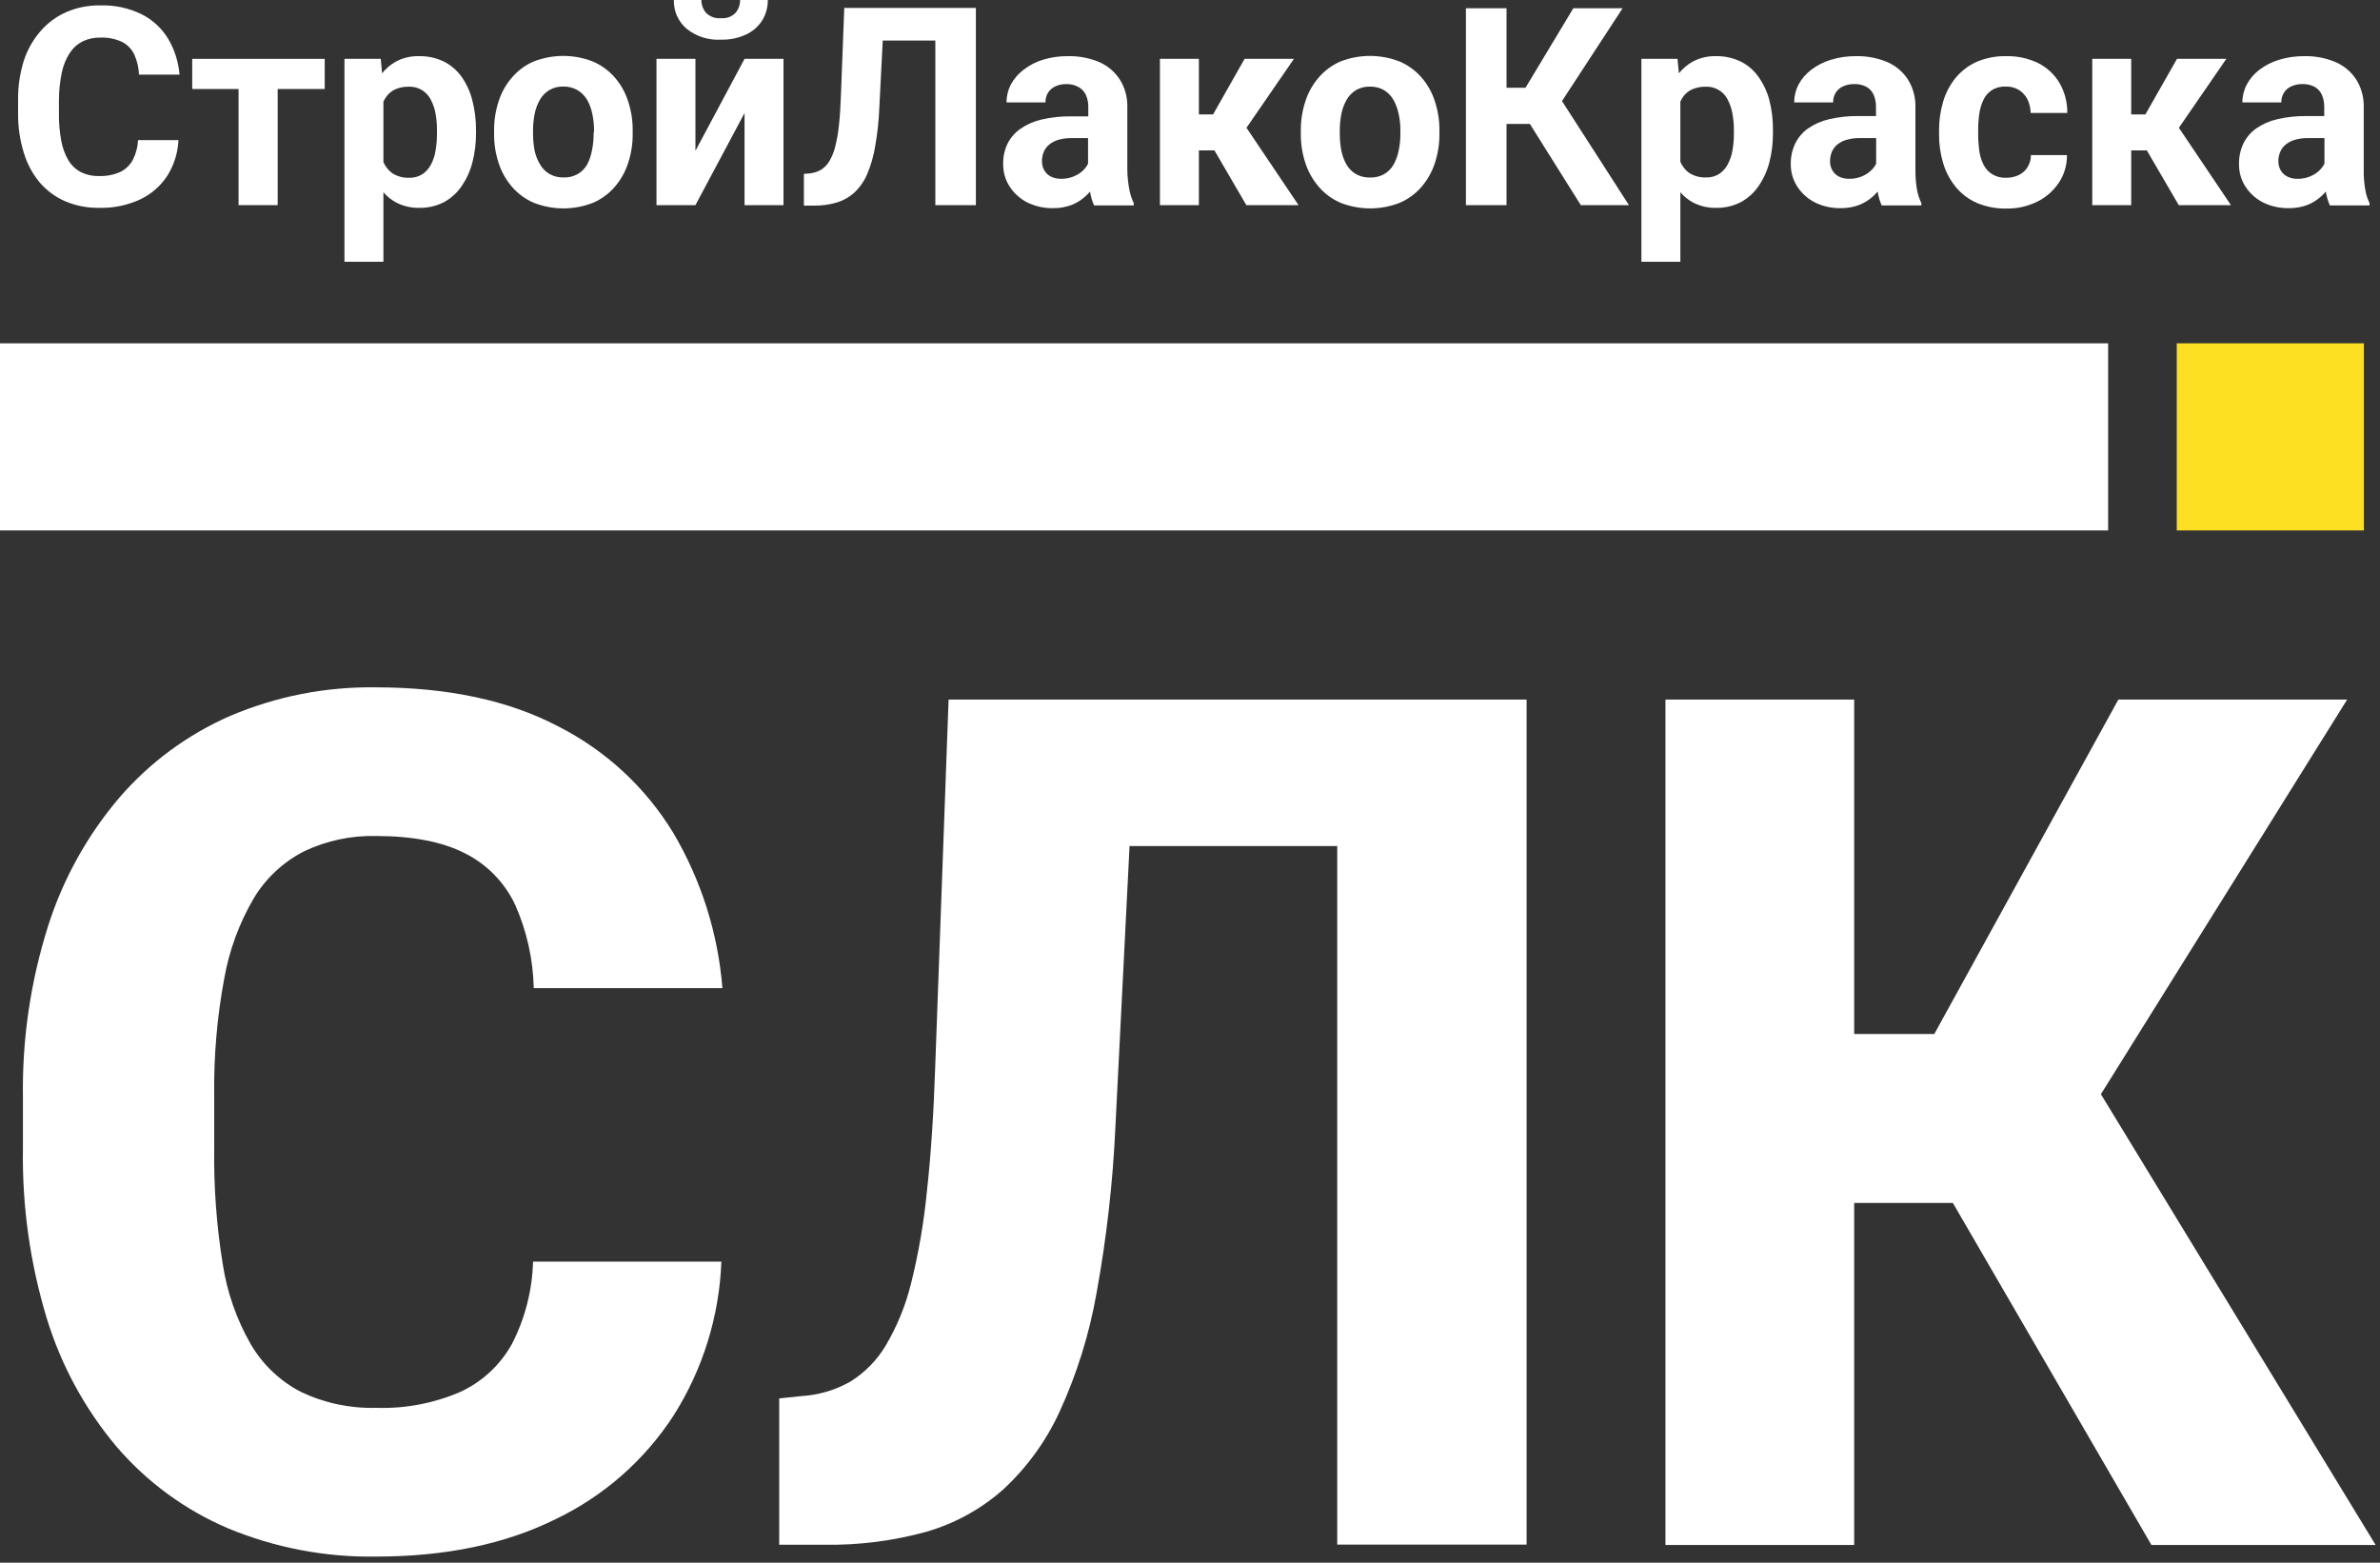<?xml version="1.0" encoding="UTF-8"?> <svg xmlns="http://www.w3.org/2000/svg" width="300" height="197" viewBox="0 0 300 197" fill="none"><rect x="0" y="0" width="300" height="197" fill="#333333" stroke="none"/> <g clip-path="url(#clip0_13_20)"> <path d="M28.25 123.44C28.879 119.837 30.149 116.375 32 113.22C33.528 110.69 35.734 108.639 38.37 107.3C41.181 105.973 44.262 105.319 47.37 105.39C52.036 105.39 55.793 106.123 58.64 107.59C61.406 108.984 63.624 111.266 64.94 114.07C66.406 117.381 67.201 120.95 67.28 124.57H91.06C90.51 117.661 88.393 110.968 84.87 105C81.375 99.252 76.342 94.597 70.34 91.56C64.1 88.287 56.433 86.65 47.34 86.65C41.056 86.561 34.824 87.783 29.04 90.24C23.658 92.586 18.873 96.113 15.04 100.56C10.985 105.321 7.925 110.847 6.04 116.81C3.851 123.746 2.787 130.988 2.89 138.26V144.77C2.777 152.019 3.789 159.241 5.89 166.18C7.702 172.109 10.692 177.612 14.68 182.36C18.498 186.814 23.287 190.331 28.68 192.64C34.613 195.113 40.993 196.335 47.42 196.23C56.16 196.23 63.7 194.657 70.04 191.51C76.116 188.599 81.269 184.065 84.93 178.41C88.601 172.598 90.671 165.919 90.93 159.05H67.19C67.092 162.643 66.194 166.169 64.56 169.37C63.088 172.06 60.787 174.203 58 175.48C54.654 176.92 51.031 177.603 47.39 177.48C44.13 177.566 40.895 176.881 37.95 175.48C35.314 174.12 33.119 172.039 31.62 169.48C29.817 166.339 28.613 162.891 28.07 159.31C27.294 154.503 26.936 149.638 27 144.77V138.11C26.936 133.191 27.355 128.277 28.25 123.44Z" fill="white"></path> <path d="M168.57 88.19H119.57L117.89 134.31C117.69 140.41 117.336 145.727 116.83 150.26C116.448 154.16 115.78 158.028 114.83 161.83C114.154 164.567 113.083 167.192 111.65 169.62C110.538 171.488 108.991 173.06 107.14 174.2C105.256 175.257 103.156 175.872 101 176L98.22 176.29V194.74H104C108.278 194.798 112.542 194.257 116.67 193.13C120.268 192.107 123.593 190.293 126.4 187.82C129.405 185.054 131.832 181.72 133.54 178.01C135.738 173.232 137.311 168.19 138.22 163.01C139.485 156.072 140.28 149.056 140.6 142.01L142.38 106.66H168.56V194.72H192.43V88.19H168.57Z" fill="white"></path> <path d="M271.19 194.77H299.45L264.82 137.94L295.86 88.19H267.02L243.82 130.35H233.72V88.19H209.93V194.77H233.72V151.65H246.16L271.19 194.77Z" fill="white"></path> <path d="M7.8 9.11C7.976 8.241 8.315 7.413 8.8 6.67C9.201 6.054 9.756 5.554 10.41 5.22C11.105 4.886 11.869 4.722 12.64 4.74C13.583 4.699 14.523 4.884 15.38 5.28C16.054 5.622 16.595 6.178 16.92 6.86C17.285 7.662 17.489 8.529 17.52 9.41H22.63C22.501 7.822 22.016 6.284 21.21 4.91C20.413 3.585 19.259 2.51 17.88 1.81C16.24 1.005 14.426 0.617 12.6 0.68C11.147 0.659 9.705 0.945 8.37 1.52C7.126 2.061 6.019 2.875 5.13 3.9C4.174 4.997 3.45 6.276 3 7.66C2.502 9.259 2.259 10.926 2.28 12.6V14.32C2.263 15.991 2.506 17.654 3 19.25C3.407 20.622 4.087 21.898 5 23C5.884 24.026 6.988 24.84 8.23 25.38C9.585 25.947 11.042 26.226 12.51 26.2C14.311 26.251 16.099 25.877 17.73 25.11C19.116 24.442 20.289 23.404 21.12 22.11C21.949 20.767 22.424 19.236 22.5 17.66H17.4C17.364 18.531 17.139 19.384 16.74 20.16C16.382 20.82 15.826 21.352 15.15 21.68C14.32 22.047 13.417 22.222 12.51 22.19C11.704 22.217 10.904 22.045 10.18 21.69C9.528 21.344 8.985 20.825 8.61 20.19C8.173 19.431 7.871 18.602 7.72 17.74C7.511 16.622 7.414 15.487 7.43 14.35V12.56C7.434 11.4 7.558 10.244 7.8 9.11Z" fill="white"></path> <path d="M30.07 7.42H24.23V11.22H30.07V25.86H35V11.22H40.93V7.42H35H30.07Z" fill="white"></path> <path d="M58.16 9.65C57.576 8.84 56.804 8.185 55.91 7.74C54.945 7.284 53.887 7.058 52.82 7.08C51.807 7.051 50.805 7.285 49.91 7.76C49.237 8.136 48.643 8.639 48.16 9.24L48 7.42H43.42V33H48.33V24.24C48.779 24.758 49.318 25.192 49.92 25.52C50.823 25.992 51.831 26.226 52.85 26.2C53.919 26.223 54.976 25.983 55.93 25.5C56.824 25.019 57.591 24.334 58.17 23.5C58.799 22.588 59.263 21.573 59.54 20.5C59.854 19.289 60.009 18.041 60 16.79V16.43C60.012 15.145 59.854 13.864 59.53 12.62C59.262 11.553 58.797 10.546 58.16 9.65ZM55.08 16.79C55.087 17.531 55.026 18.27 54.9 19C54.805 19.619 54.606 20.218 54.31 20.77C54.054 21.253 53.683 21.665 53.23 21.97C52.737 22.272 52.168 22.424 51.59 22.41C50.831 22.443 50.08 22.24 49.44 21.83C48.95 21.473 48.566 20.989 48.33 20.43V12.81C48.432 12.594 48.552 12.386 48.69 12.19C48.986 11.783 49.382 11.459 49.84 11.25C50.381 11.024 50.964 10.915 51.55 10.93C52.122 10.912 52.688 11.057 53.18 11.35C53.641 11.632 54.018 12.032 54.27 12.51C54.567 13.057 54.777 13.648 54.89 14.26C55.023 14.976 55.086 15.702 55.08 16.43V16.79Z" fill="white"></path> <path d="M77.48 9.75C76.719 8.887 75.777 8.204 74.72 7.75C72.324 6.816 69.666 6.816 67.27 7.75C66.224 8.202 65.294 8.886 64.55 9.75C63.788 10.624 63.212 11.645 62.86 12.75C62.462 13.956 62.266 15.22 62.28 16.49V16.85C62.266 18.113 62.462 19.37 62.86 20.57C63.218 21.672 63.792 22.692 64.55 23.57C65.304 24.436 66.244 25.12 67.3 25.57C69.692 26.504 72.348 26.504 74.74 25.57C75.792 25.117 76.728 24.433 77.48 23.57C78.238 22.692 78.812 21.672 79.17 20.57C79.568 19.37 79.764 18.113 79.75 16.85V16.49C79.765 15.22 79.569 13.956 79.17 12.75C78.818 11.645 78.243 10.624 77.48 9.75ZM74.83 16.83C74.832 17.559 74.758 18.286 74.61 19C74.498 19.614 74.293 20.208 74 20.76C73.716 21.249 73.309 21.656 72.82 21.94C72.283 22.241 71.675 22.389 71.06 22.37C70.436 22.391 69.817 22.242 69.27 21.94C68.783 21.653 68.377 21.247 68.09 20.76C67.762 20.215 67.525 19.621 67.39 19C67.254 18.288 67.188 17.565 67.19 16.84V16.48C67.188 15.768 67.255 15.058 67.39 14.36C67.514 13.735 67.737 13.134 68.05 12.58C68.336 12.081 68.741 11.662 69.23 11.36C69.767 11.049 70.38 10.893 71 10.91C71.619 10.894 72.231 11.046 72.77 11.35C73.276 11.646 73.699 12.066 74 12.57C74.313 13.124 74.536 13.725 74.66 14.35C74.807 15.047 74.881 15.758 74.88 16.47L74.83 16.83Z" fill="white"></path> <path d="M87.66 19.01V7.42H82.75V25.86H87.66L93.85 14.25V25.86H98.76V7.42H93.85L87.66 19.01Z" fill="white"></path> <path d="M90.87 5C91.948 5.031 93.019 4.816 94 4.37C94.844 3.992 95.559 3.377 96.06 2.6C96.546 1.821 96.797 0.918 96.78 0L93.29 0C93.296 0.578 93.102 1.139 92.74 1.59C92.503 1.843 92.212 2.037 91.887 2.159C91.563 2.28 91.215 2.325 90.87 2.29C90.521 2.325 90.169 2.281 89.84 2.159C89.51 2.038 89.213 1.843 88.97 1.59C88.606 1.14 88.408 0.579 88.41 0L84.94 0C84.919 0.682 85.05 1.361 85.326 1.985C85.601 2.61 86.012 3.165 86.53 3.61C87.753 4.598 89.301 5.093 90.87 5Z" fill="white"></path> <path d="M117.94 1H106.42L106 12C105.95 13.44 105.87 14.71 105.75 15.79C105.659 16.711 105.498 17.623 105.27 18.52C105.114 19.164 104.861 19.782 104.52 20.35C104.256 20.794 103.885 21.166 103.44 21.43C102.986 21.677 102.485 21.827 101.97 21.87L101.33 21.92V25.92H102.59C103.575 25.937 104.556 25.802 105.5 25.52C106.33 25.267 107.092 24.829 107.73 24.24C108.414 23.584 108.955 22.794 109.32 21.92C109.792 20.798 110.128 19.622 110.32 18.42C110.604 16.814 110.778 15.19 110.84 13.56L111.27 5.11H117.9V25.86H123.01V1H117.9H117.94Z" fill="white"></path> <path d="M142.1 21.41V13.52C142.14 12.252 141.791 11.003 141.1 9.94C140.454 8.98 139.539 8.232 138.47 7.79C137.259 7.295 135.959 7.053 134.65 7.08C133.556 7.064 132.466 7.219 131.42 7.54C130.544 7.816 129.725 8.246 129 8.81C128.344 9.31 127.802 9.944 127.41 10.67C127.053 11.363 126.868 12.131 126.87 12.91H131.78C131.77 12.481 131.881 12.059 132.1 11.69C132.321 11.338 132.641 11.06 133.02 10.89C133.466 10.688 133.951 10.589 134.44 10.6C134.986 10.591 135.525 10.729 136 11C136.395 11.231 136.707 11.581 136.89 12C137.098 12.482 137.197 13.005 137.18 13.53V14.67H135C133.752 14.651 132.506 14.785 131.29 15.07C130.333 15.285 129.427 15.682 128.62 16.24C127.934 16.72 127.378 17.363 127 18.11C126.619 18.912 126.431 19.792 126.45 20.68C126.436 21.695 126.725 22.69 127.28 23.54C127.838 24.395 128.615 25.086 129.53 25.54C130.521 26.017 131.61 26.257 132.71 26.24C133.526 26.257 134.337 26.118 135.1 25.83C135.732 25.573 136.314 25.207 136.82 24.75C137.024 24.56 137.217 24.36 137.4 24.15C137.493 24.753 137.664 25.341 137.91 25.9H142.91V25.61C142.653 25.077 142.468 24.512 142.36 23.93C142.197 23.1 142.11 22.256 142.1 21.41ZM135.67 22.09C135.075 22.399 134.411 22.554 133.74 22.54C133.297 22.547 132.859 22.451 132.46 22.26C132.112 22.083 131.824 21.809 131.63 21.47C131.435 21.125 131.335 20.736 131.34 20.34C131.335 19.943 131.407 19.55 131.55 19.18C131.699 18.82 131.932 18.501 132.23 18.25C132.572 17.963 132.971 17.752 133.4 17.63C133.949 17.472 134.519 17.398 135.09 17.41H137.15V20.61C137.092 20.746 137.022 20.876 136.94 21C136.614 21.463 136.177 21.837 135.67 22.09Z" fill="white"></path> <path d="M163.1 7.42H156.88L152.91 14.42H151.12V7.42H146.21V25.86H151.12V18.96H153.08L157.1 25.86H163.68L157.12 16.11L163.1 7.42Z" fill="white"></path> <path d="M179.17 9.75C178.411 8.885 177.468 8.202 176.41 7.75C174.014 6.816 171.356 6.816 168.96 7.75C167.915 8.205 166.986 8.888 166.24 9.75C165.481 10.626 164.906 11.647 164.55 12.75C164.151 13.956 163.955 15.22 163.97 16.49V16.85C163.956 18.113 164.152 19.37 164.55 20.57C164.912 21.673 165.49 22.693 166.25 23.57C166.998 24.438 167.935 25.122 168.99 25.57C171.382 26.504 174.038 26.504 176.43 25.57C177.482 25.117 178.418 24.433 179.17 23.57C179.928 22.692 180.502 21.672 180.86 20.57C181.258 19.37 181.454 18.113 181.44 16.85V16.49C181.455 15.22 181.259 13.956 180.86 12.75C180.508 11.645 179.933 10.624 179.17 9.75ZM176.52 16.83C176.527 17.559 176.453 18.287 176.3 19C176.177 19.62 175.957 20.217 175.65 20.77C175.366 21.259 174.959 21.666 174.47 21.95C173.933 22.251 173.325 22.399 172.71 22.38C172.085 22.401 171.467 22.252 170.92 21.95C170.433 21.663 170.027 21.257 169.74 20.77C169.425 20.22 169.202 19.622 169.08 19C168.944 18.288 168.877 17.565 168.88 16.84V16.48C168.878 15.768 168.945 15.058 169.08 14.36C169.204 13.735 169.427 13.134 169.74 12.58C170.026 12.081 170.431 11.662 170.92 11.36C171.455 11.054 172.064 10.902 172.68 10.92C173.299 10.902 173.911 11.054 174.45 11.36C174.942 11.662 175.351 12.081 175.64 12.58C175.953 13.134 176.176 13.735 176.3 14.36C176.452 15.056 176.526 15.767 176.52 16.48V16.83Z" fill="white"></path> <path d="M204.53 1.04H198.32L192.29 11.06H189.9V1.04H184.78V25.86H189.9V15.62H192.84L199.26 25.86H205.33L196.89 12.74L204.53 1.04Z" fill="white"></path> <path d="M221.63 9.65C221.051 8.836 220.277 8.179 219.38 7.74C218.415 7.284 217.357 7.058 216.29 7.08C215.278 7.053 214.275 7.287 213.38 7.76C212.707 8.136 212.113 8.639 211.63 9.24L211.45 7.42H206.9V33H211.81V24.24C212.256 24.758 212.791 25.191 213.39 25.52C214.293 25.992 215.301 26.226 216.32 26.2C217.388 26.223 218.446 25.983 219.4 25.5C220.294 25.019 221.061 24.334 221.64 23.5C222.272 22.589 222.739 21.573 223.02 20.5C223.337 19.279 223.492 18.021 223.48 16.76V16.4C223.495 15.115 223.341 13.834 223.02 12.59C222.738 11.534 222.267 10.538 221.63 9.65ZM218.56 16.79C218.564 17.517 218.504 18.243 218.38 18.96C218.277 19.579 218.075 20.177 217.78 20.73C217.524 21.213 217.153 21.625 216.7 21.93C216.209 22.235 215.638 22.388 215.06 22.37C214.301 22.401 213.551 22.198 212.91 21.79C212.423 21.432 212.043 20.948 211.81 20.39V12.81C211.909 12.594 212.026 12.386 212.16 12.19C212.458 11.781 212.858 11.457 213.32 11.25C213.861 11.024 214.444 10.915 215.03 10.93C215.586 10.909 216.137 11.046 216.619 11.326C217.101 11.605 217.493 12.016 217.75 12.51C218.044 13.058 218.25 13.648 218.36 14.26C218.496 14.975 218.563 15.702 218.56 16.43V16.79Z" fill="white"></path> <path d="M241.44 21.41V13.52C241.475 12.253 241.126 11.005 240.44 9.94C239.794 8.98 238.879 8.232 237.81 7.79C236.601 7.297 235.305 7.055 234 7.08C232.906 7.064 231.816 7.219 230.77 7.54C229.873 7.81 229.033 8.24 228.29 8.81C227.631 9.307 227.089 9.942 226.7 10.67C226.343 11.363 226.158 12.131 226.16 12.91H231.07C231.055 12.481 231.166 12.057 231.39 11.69C231.609 11.337 231.929 11.058 232.31 10.89C232.756 10.688 233.241 10.589 233.73 10.6C234.273 10.579 234.811 10.703 235.29 10.96C235.685 11.191 235.997 11.541 236.18 11.96C236.383 12.444 236.482 12.965 236.47 13.49V14.63H234.27C233.021 14.61 231.775 14.745 230.56 15.03C229.603 15.245 228.696 15.642 227.89 16.2C227.203 16.693 226.649 17.349 226.28 18.11C225.899 18.912 225.711 19.792 225.73 20.68C225.716 21.695 226.005 22.691 226.56 23.54C227.118 24.395 227.895 25.086 228.81 25.54C229.801 26.018 230.89 26.257 231.99 26.24C232.802 26.257 233.61 26.118 234.37 25.83C235.006 25.576 235.592 25.21 236.1 24.75C236.303 24.56 236.497 24.36 236.68 24.15C236.768 24.754 236.94 25.343 237.19 25.9H242.19V25.61C241.932 25.077 241.747 24.512 241.64 23.93C241.497 23.098 241.43 22.254 241.44 21.41ZM235.01 22.09C234.414 22.4 233.751 22.554 233.08 22.54C232.637 22.547 232.199 22.451 231.8 22.26C231.452 22.083 231.164 21.809 230.97 21.47C230.77 21.128 230.67 20.736 230.68 20.34C230.675 19.944 230.747 19.55 230.89 19.18C231.038 18.823 231.268 18.504 231.56 18.25C231.906 17.963 232.308 17.752 232.74 17.63C233.289 17.472 233.859 17.398 234.43 17.41H236.49V20.61C236.432 20.746 236.361 20.877 236.28 21C235.948 21.462 235.509 21.836 235 22.09H235.01Z" fill="white"></path> <path d="M249.49 14.35C249.574 13.741 249.749 13.147 250.01 12.59C250.243 12.091 250.61 11.665 251.07 11.36C251.596 11.04 252.205 10.884 252.82 10.91C253.418 10.89 254.01 11.046 254.52 11.36C254.975 11.657 255.342 12.072 255.58 12.56C255.827 13.086 255.957 13.659 255.96 14.24H260.58C260.605 12.899 260.259 11.577 259.58 10.42C258.936 9.355 258.003 8.495 256.89 7.94C255.643 7.343 254.272 7.049 252.89 7.08C251.614 7.05 250.346 7.292 249.17 7.79C248.148 8.245 247.245 8.93 246.53 9.79C245.804 10.673 245.264 11.694 244.94 12.79C244.584 13.977 244.409 15.211 244.42 16.45V16.94C244.409 18.173 244.584 19.4 244.94 20.58C245.265 21.676 245.805 22.696 246.53 23.58C247.246 24.443 248.154 25.128 249.18 25.58C250.363 26.076 251.637 26.318 252.92 26.29C254.257 26.313 255.579 26.018 256.78 25.43C257.9 24.881 258.853 24.042 259.54 23C260.213 21.977 260.562 20.775 260.54 19.55H256C256.003 20.083 255.857 20.605 255.58 21.06C255.319 21.494 254.937 21.842 254.48 22.06C253.981 22.3 253.433 22.42 252.88 22.41C252.258 22.439 251.642 22.282 251.11 21.96C250.629 21.657 250.244 21.224 250 20.71C249.734 20.159 249.558 19.568 249.48 18.96C249.39 18.274 249.346 17.582 249.35 16.89V16.4C249.344 15.714 249.391 15.029 249.49 14.35Z" fill="white"></path> <path d="M280.63 7.42H274.41L270.43 14.42H268.64V7.42H263.73V25.86H268.64V18.96H270.61L274.63 25.86H281.21L274.65 16.11L280.63 7.42Z" fill="white"></path> <path d="M298.14 23.89C297.997 23.071 297.934 22.241 297.95 21.41V13.52C297.985 12.253 297.636 11.005 296.95 9.94C296.3 8.98 295.382 8.232 294.31 7.79C293.099 7.294 291.799 7.052 290.49 7.08C289.396 7.064 288.306 7.219 287.26 7.54C286.364 7.812 285.524 8.242 284.78 8.81C284.124 9.308 283.585 9.942 283.2 10.67C282.836 11.36 282.647 12.13 282.65 12.91H287.56C287.548 12.48 287.663 12.056 287.89 11.69C288.106 11.334 288.428 11.055 288.81 10.89C289.252 10.688 289.734 10.589 290.22 10.6C290.763 10.576 291.302 10.701 291.78 10.96C292.175 11.193 292.49 11.542 292.68 11.96C292.883 12.444 292.982 12.965 292.97 13.49V14.63H290.77C289.518 14.611 288.269 14.745 287.05 15.03C286.093 15.245 285.187 15.642 284.38 16.2C283.693 16.693 283.139 17.349 282.77 18.11C282.398 18.915 282.213 19.794 282.23 20.68C282.212 21.694 282.498 22.69 283.05 23.54C283.608 24.395 284.385 25.086 285.3 25.54C286.291 26.018 287.38 26.257 288.48 26.24C289.296 26.257 290.107 26.118 290.87 25.83C291.502 25.573 292.084 25.208 292.59 24.75C292.794 24.56 292.987 24.36 293.17 24.15C293.263 24.753 293.435 25.341 293.68 25.9H298.68V25.61C298.418 25.066 298.236 24.486 298.14 23.89ZM291.52 22.09C290.929 22.401 290.268 22.556 289.6 22.54C289.157 22.548 288.719 22.452 288.32 22.26C287.969 22.085 287.676 21.81 287.48 21.47C287.285 21.126 287.185 20.736 287.19 20.34C287.184 19.942 287.259 19.548 287.41 19.18C287.555 18.82 287.785 18.501 288.08 18.25C288.424 17.965 288.822 17.755 289.25 17.63C289.799 17.472 290.369 17.398 290.94 17.41H293V20.61C292.938 20.746 292.865 20.877 292.78 21C292.456 21.462 292.023 21.836 291.52 22.09Z" fill="white"></path> <path d="M265.73 43.28H0V66.87H265.73V43.28Z" fill="white"></path> <path d="M297.97 43.28H274.38V66.87H297.97V43.28Z" fill="#FCE021"></path> </g> <defs> <clipPath id="clip0_13_20"> <rect width="299.45" height="196.23" fill="white"></rect> </clipPath> </defs> </svg> 